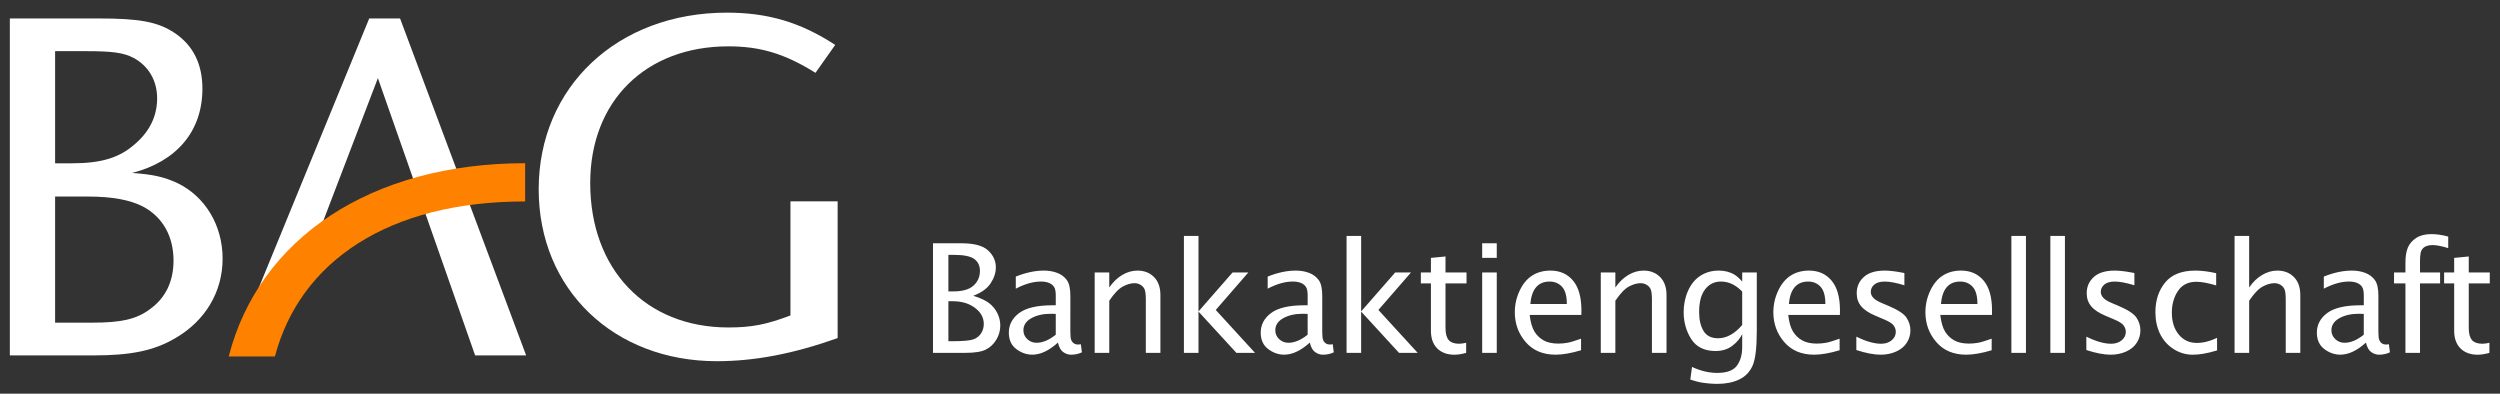 <?xml version="1.0" encoding="UTF-8"?>
<svg xmlns="http://www.w3.org/2000/svg" xmlns:xlink="http://www.w3.org/1999/xlink" version="1.1" id="Ebene_1" x="0px" y="0px" width="254px" height="40px" viewBox="0 0 254 40" xml:space="preserve">
<rect x="0" y="0" width="254" height="40" fill="#333333" stroke="none"/>
<g>
	<defs>
		<rect id="SVGID_1_" x="1" y="1.286" width="251.962" height="37.714"></rect>
	</defs>
	<clipPath id="SVGID_2_">
		<use xlink:href="#SVGID_1_" overflow="visible"></use>
	</clipPath>
	<path clip-path="url(#SVGID_2_)" fill="#FFFFFF" d="M252.925,34.826c-0.28,0.064-0.519,0.098-0.715,0.098   c-0.48,0-0.832-0.124-1.053-0.372c-0.221-0.249-0.331-0.659-0.331-1.229v-4.528h2.136v-1.113h-2.136v-1.625l-1.482,0.144v1.481   h-1.022v1.113h1.022v4.799c0,0.782,0.217,1.385,0.647,1.808c0.431,0.425,1.013,0.637,1.745,0.637c0.336,0,0.731-0.063,1.188-0.188   V34.826z M245.873,35.849v-7.055h2.039v-1.113h-2.039v-1.136c0-0.582,0.059-0.965,0.173-1.151c0.116-0.186,0.27-0.314,0.459-0.387   c0.191-0.073,0.401-0.109,0.632-0.109c0.401,0,0.936,0.103,1.603,0.309v-1.173c-0.631-0.166-1.196-0.249-1.697-0.249   c-0.636,0-1.149,0.127-1.543,0.38c-0.393,0.253-0.676,0.571-0.848,0.955c-0.173,0.384-0.259,0.912-0.259,1.584v0.978h-1.159v1.113   h1.159v7.055H245.873z M239.163,34.619c-0.328,0.138-0.651,0.207-0.968,0.207c-0.354,0-0.662-0.123-0.926-0.368   c-0.264-0.246-0.396-0.547-0.396-0.903c0-0.517,0.27-0.925,0.807-1.226c0.537-0.302,1.203-0.451,1.996-0.451l0.484,0.015v2.113   C239.823,34.276,239.49,34.48,239.163,34.619 M240.921,35.773c0.25,0.176,0.512,0.264,0.782,0.264c0.406,0,0.777-0.08,1.113-0.241   l-0.105-0.82c-0.126,0.021-0.221,0.031-0.286,0.031c-0.155,0-0.292-0.038-0.409-0.113c-0.118-0.076-0.209-0.185-0.275-0.328   c-0.065-0.143-0.097-0.42-0.097-0.832V30.03c0-0.729-0.122-1.257-0.366-1.586c-0.244-0.328-0.57-0.569-0.979-0.723   s-0.856-0.229-1.344-0.229c-0.894,0-1.846,0.203-2.855,0.609v1.227c0.923-0.482,1.774-0.723,2.555-0.723   c0.337,0,0.618,0.051,0.845,0.151c0.228,0.1,0.395,0.24,0.501,0.418c0.107,0.179,0.161,0.464,0.161,0.857v0.987h-0.351   c-1.541,0-2.663,0.263-3.365,0.786c-0.702,0.524-1.053,1.188-1.053,1.99c0,0.731,0.252,1.288,0.755,1.669   c0.503,0.382,1.047,0.572,1.632,0.572c0.417,0,0.842-0.104,1.277-0.309c0.435-0.206,0.876-0.512,1.322-0.918   C240.489,35.276,240.67,35.598,240.921,35.773 M228.515,35.849v-5.293c0.495-0.738,0.955-1.22,1.38-1.446   c0.424-0.226,0.818-0.339,1.185-0.339c0.205,0,0.399,0.049,0.579,0.147c0.181,0.098,0.321,0.237,0.421,0.418   c0.101,0.181,0.151,0.555,0.151,1.122v5.391h1.48v-5.872c0-0.777-0.215-1.387-0.646-1.826c-0.433-0.438-0.993-0.658-1.686-0.658   c-0.537,0-1.055,0.149-1.553,0.447c-0.5,0.3-0.937,0.722-1.312,1.269v-5.236h-1.482v11.877H228.515z M225.254,34.322   c-0.709,0.346-1.397,0.519-2.067,0.519c-0.748,0-1.357-0.283-1.825-0.851c-0.469-0.567-0.703-1.311-0.703-2.229   c0-0.848,0.208-1.583,0.624-2.203c0.417-0.62,1.036-0.93,1.859-0.93c0.521,0,1.194,0.123,2.021,0.369v-1.241   c-0.774-0.176-1.48-0.264-2.118-0.264c-1.382,0-2.403,0.402-3.064,1.209c-0.661,0.805-0.992,1.81-0.992,3.015   c0,0.808,0.153,1.533,0.459,2.175c0.306,0.644,0.759,1.161,1.361,1.555c0.602,0.395,1.263,0.592,1.983,0.592   c0.691,0,1.513-0.146,2.462-0.437V34.322z M214.442,36.037c0.581,0,1.108-0.108,1.583-0.324c0.474-0.215,0.832-0.514,1.075-0.896   c0.243-0.381,0.364-0.795,0.364-1.241c0-0.467-0.13-0.898-0.392-1.295c-0.261-0.396-0.871-0.799-1.831-1.204l-0.716-0.303   c-0.407-0.175-0.688-0.353-0.844-0.533c-0.16-0.177-0.241-0.374-0.241-0.596c0-0.28,0.119-0.524,0.354-0.73   c0.237-0.205,0.596-0.309,1.073-0.309c0.494,0,1.156,0.125,1.987,0.376v-1.24l-0.31-0.061c-0.674-0.126-1.239-0.188-1.697-0.188   c-0.937,0-1.643,0.219-2.12,0.654c-0.479,0.438-0.718,0.984-0.718,1.643c0,0.526,0.153,0.971,0.461,1.332   c0.306,0.367,0.794,0.688,1.462,0.964l0.865,0.369c0.509,0.211,0.832,0.419,0.974,0.625c0.14,0.206,0.211,0.417,0.211,0.632   c0,0.347-0.143,0.636-0.425,0.866c-0.284,0.23-0.637,0.347-1.058,0.347c-0.717,0-1.56-0.241-2.527-0.722v1.36   C212.942,35.879,213.766,36.037,214.442,36.037 M209.797,23.972h-1.481v11.877h1.481V23.972z M205.837,23.972h-1.481v11.877h1.481   V23.972z M197.791,29.174c0.328-0.379,0.783-0.568,1.367-0.568c0.511,0,0.93,0.176,1.258,0.526   c0.327,0.351,0.491,0.935,0.491,1.753h-3.708C197.267,30.123,197.464,29.552,197.791,29.174 M202.352,34.412   c-0.628,0.226-1.095,0.364-1.398,0.418c-0.305,0.052-0.61,0.079-0.916,0.079c-0.603,0-1.101-0.109-1.491-0.327   c-0.391-0.219-0.704-0.523-0.938-0.914c-0.235-0.392-0.395-0.948-0.477-1.67h5.251l0.008-0.451c0-1.349-0.285-2.362-0.855-3.039   s-1.333-1.016-2.289-1.016c-0.713,0-1.332,0.169-1.859,0.504c-0.525,0.336-0.951,0.85-1.277,1.542   c-0.326,0.691-0.488,1.422-0.488,2.188c0,1.164,0.368,2.173,1.106,3.028c0.737,0.854,1.751,1.282,3.038,1.282   c0.717,0,1.579-0.15,2.587-0.451V34.412z M191.073,36.037c0.582,0,1.109-0.108,1.583-0.324c0.474-0.215,0.833-0.514,1.076-0.896   c0.243-0.381,0.365-0.795,0.365-1.241c0-0.467-0.132-0.898-0.393-1.295s-0.872-0.799-1.831-1.204l-0.716-0.303   c-0.407-0.175-0.688-0.353-0.844-0.533c-0.161-0.177-0.241-0.374-0.241-0.596c0-0.28,0.118-0.524,0.354-0.73   c0.236-0.205,0.595-0.309,1.073-0.309c0.493,0,1.155,0.125,1.986,0.376v-1.24l-0.31-0.061c-0.674-0.126-1.239-0.188-1.697-0.188   c-0.936,0-1.643,0.219-2.12,0.654c-0.479,0.438-0.716,0.984-0.716,1.643c0,0.526,0.152,0.971,0.459,1.332   c0.307,0.367,0.794,0.688,1.462,0.964l0.867,0.369c0.507,0.211,0.831,0.419,0.972,0.625s0.211,0.417,0.211,0.632   c0,0.347-0.142,0.636-0.425,0.866s-0.636,0.347-1.058,0.347c-0.717,0-1.559-0.241-2.526-0.722v1.36   C189.574,35.879,190.396,36.037,191.073,36.037 M182.342,29.174c0.328-0.379,0.784-0.568,1.367-0.568   c0.511,0,0.931,0.176,1.258,0.526s0.491,0.935,0.491,1.753h-3.708C181.817,30.123,182.016,29.552,182.342,29.174 M186.903,34.412   c-0.629,0.226-1.095,0.364-1.399,0.418c-0.305,0.052-0.609,0.079-0.916,0.079c-0.603,0-1.1-0.109-1.49-0.327   c-0.392-0.219-0.704-0.523-0.939-0.914c-0.235-0.392-0.394-0.948-0.475-1.67h5.25l0.007-0.451c0-1.349-0.285-2.362-0.855-3.039   c-0.568-0.677-1.333-1.016-2.289-1.016c-0.713,0-1.332,0.169-1.858,0.504c-0.526,0.336-0.952,0.85-1.278,1.542   c-0.326,0.691-0.488,1.422-0.488,2.188c0,1.164,0.369,2.173,1.106,3.028c0.738,0.854,1.751,1.282,3.038,1.282   c0.717,0,1.58-0.15,2.588-0.451V34.412z M175.82,34.027c-0.41,0.227-0.834,0.34-1.272,0.34c-0.677,0-1.166-0.247-1.467-0.742   c-0.3-0.494-0.45-1.136-0.45-1.924c0-1.004,0.202-1.771,0.607-2.302c0.405-0.528,0.941-0.794,1.607-0.794   c0.393,0,0.769,0.084,1.128,0.252c0.358,0.168,0.703,0.424,1.034,0.765v3.396C176.626,33.466,176.23,33.802,175.82,34.027    M172.726,38.839c0.25,0.047,0.534,0.086,0.855,0.116s0.621,0.046,0.899,0.046c0.854,0,1.59-0.146,2.209-0.438   c0.62-0.291,1.074-0.754,1.365-1.391c0.29-0.637,0.436-1.82,0.436-3.55v-5.942h-1.482v0.925c-0.283-0.32-0.541-0.552-0.771-0.691   c-0.231-0.142-0.479-0.246-0.745-0.316s-0.553-0.105-0.862-0.105c-0.693,0-1.311,0.171-1.85,0.512   c-0.54,0.342-0.962,0.85-1.266,1.524c-0.305,0.676-0.455,1.402-0.455,2.18c0,1.023,0.258,1.938,0.773,2.745   c0.518,0.805,1.34,1.208,2.47,1.208c0.664,0,1.227-0.173,1.688-0.52c0.461-0.346,0.8-0.745,1.018-1.197v1.287   c0,0.812-0.184,1.458-0.552,1.938c-0.368,0.479-1.025,0.718-1.975,0.718c-0.848,0-1.705-0.203-2.573-0.609l-0.173,1.286   C172.146,38.7,172.476,38.791,172.726,38.839 M164.12,35.849v-5.293c0.497-0.738,0.957-1.22,1.38-1.446   c0.424-0.226,0.819-0.339,1.186-0.339c0.206,0,0.398,0.049,0.579,0.147c0.181,0.098,0.32,0.237,0.421,0.418s0.15,0.555,0.15,1.122   v5.391h1.482v-5.872c0-0.777-0.216-1.387-0.647-1.826c-0.432-0.438-0.993-0.658-1.685-0.658c-0.537,0-1.054,0.149-1.553,0.447   c-0.499,0.3-0.938,0.722-1.313,1.269v-1.527h-1.481v8.168H164.12z M156.074,29.174c0.328-0.379,0.783-0.568,1.366-0.568   c0.511,0,0.931,0.176,1.258,0.526c0.328,0.351,0.492,0.935,0.492,1.753h-3.708C155.549,30.123,155.746,29.552,156.074,29.174    M160.634,34.412c-0.628,0.226-1.095,0.364-1.398,0.418c-0.304,0.052-0.609,0.079-0.916,0.079c-0.604,0-1.101-0.109-1.491-0.327   c-0.391-0.219-0.704-0.523-0.938-0.914c-0.235-0.392-0.394-0.948-0.476-1.67h5.25l0.008-0.451c0-1.349-0.285-2.362-0.854-3.039   c-0.57-0.677-1.333-1.016-2.29-1.016c-0.712,0-1.331,0.169-1.858,0.504c-0.526,0.336-0.953,0.85-1.277,1.542   c-0.326,0.691-0.489,1.422-0.489,2.188c0,1.164,0.369,2.173,1.106,3.028c0.738,0.854,1.75,1.282,3.038,1.282   c0.718,0,1.58-0.15,2.587-0.451V34.412z M152.071,24.717h-1.482v1.482h1.482V24.717z M152.071,27.681h-1.482v8.168h1.482V27.681z    M148.961,34.826c-0.28,0.064-0.519,0.098-0.714,0.098c-0.481,0-0.833-0.124-1.053-0.372c-0.221-0.249-0.331-0.659-0.331-1.229   v-4.528h2.136v-1.113h-2.136v-1.625l-1.482,0.144v1.481h-1.022v1.113h1.022v4.799c0,0.782,0.215,1.385,0.647,1.808   c0.431,0.425,1.013,0.637,1.745,0.637c0.336,0,0.731-0.063,1.188-0.188V34.826z M138.292,35.849v-4.192l3.85,4.192h1.894   l-3.99-4.357l3.312-3.811h-1.603l-3.462,3.96v-7.669h-1.481v11.877H138.292z M131.859,34.619c-0.327,0.138-0.65,0.207-0.967,0.207   c-0.354,0-0.662-0.123-0.927-0.368c-0.263-0.246-0.395-0.547-0.395-0.903c0-0.517,0.269-0.925,0.806-1.226   c0.538-0.302,1.203-0.451,1.997-0.451l0.484,0.015v2.113C132.521,34.276,132.188,34.48,131.859,34.619 M133.618,35.773   c0.25,0.176,0.511,0.264,0.782,0.264c0.406,0,0.776-0.08,1.113-0.241l-0.105-0.82c-0.126,0.021-0.221,0.031-0.286,0.031   c-0.156,0-0.292-0.038-0.41-0.113c-0.118-0.076-0.209-0.185-0.274-0.328c-0.065-0.143-0.098-0.42-0.098-0.832V30.03   c0-0.729-0.122-1.257-0.365-1.586c-0.244-0.328-0.57-0.569-0.979-0.723c-0.409-0.153-0.856-0.229-1.344-0.229   c-0.895,0-1.846,0.203-2.856,0.609v1.227c0.923-0.482,1.775-0.723,2.556-0.723c0.337,0,0.617,0.051,0.845,0.151   c0.227,0.1,0.394,0.24,0.501,0.418c0.107,0.179,0.161,0.464,0.161,0.857v0.987h-0.352c-1.541,0-2.663,0.263-3.364,0.786   c-0.702,0.524-1.054,1.188-1.054,1.99c0,0.731,0.252,1.288,0.755,1.669c0.504,0.382,1.048,0.572,1.633,0.572   c0.417,0,0.842-0.104,1.276-0.309c0.436-0.206,0.876-0.512,1.323-0.918C133.187,35.276,133.367,35.598,133.618,35.773    M121.768,35.849v-4.192l3.848,4.192h1.894l-3.989-4.357l3.311-3.811h-1.602l-3.462,3.96v-7.669h-1.482v11.877H121.768z    M112.701,35.849v-5.293c0.496-0.738,0.956-1.22,1.38-1.446c0.423-0.226,0.818-0.339,1.184-0.339c0.206,0,0.399,0.049,0.58,0.147   c0.18,0.098,0.32,0.237,0.421,0.418c0.1,0.181,0.15,0.555,0.15,1.122v5.391h1.482v-5.872c0-0.777-0.216-1.387-0.647-1.826   c-0.431-0.438-0.993-0.658-1.685-0.658c-0.536,0-1.054,0.149-1.553,0.447c-0.499,0.3-0.936,0.722-1.312,1.269v-1.527h-1.482v8.168   H112.701z M106.268,34.619c-0.328,0.138-0.65,0.207-0.968,0.207c-0.353,0-0.661-0.123-0.925-0.368   c-0.264-0.246-0.396-0.547-0.396-0.903c0-0.517,0.269-0.925,0.807-1.226c0.537-0.302,1.203-0.451,1.997-0.451l0.483,0.015v2.113   C106.928,34.276,106.596,34.48,106.268,34.619 M108.026,35.773c0.251,0.176,0.512,0.264,0.782,0.264   c0.406,0,0.778-0.08,1.114-0.241l-0.106-0.82c-0.125,0.021-0.22,0.031-0.286,0.031c-0.155,0-0.292-0.038-0.41-0.113   c-0.117-0.076-0.209-0.185-0.274-0.328c-0.065-0.143-0.098-0.42-0.098-0.832V30.03c0-0.729-0.122-1.257-0.365-1.586   c-0.244-0.328-0.57-0.569-0.979-0.723c-0.409-0.153-0.856-0.229-1.344-0.229c-0.893,0-1.845,0.203-2.855,0.609v1.227   c0.923-0.482,1.774-0.723,2.554-0.723c0.337,0,0.619,0.051,0.846,0.151c0.227,0.1,0.394,0.24,0.501,0.418   c0.107,0.179,0.16,0.464,0.16,0.857v0.987h-0.351c-1.541,0-2.663,0.263-3.364,0.786c-0.702,0.524-1.053,1.188-1.053,1.99   c0,0.731,0.251,1.288,0.755,1.669c0.503,0.382,1.047,0.572,1.631,0.572c0.417,0,0.843-0.104,1.278-0.309   c0.434-0.206,0.875-0.512,1.323-0.918C107.595,35.276,107.775,35.598,108.026,35.773 M96.357,25.897h0.625   c0.951,0,1.619,0.14,2.003,0.417c0.384,0.279,0.576,0.682,0.576,1.208c0,0.602-0.216,1.1-0.649,1.493   c-0.432,0.394-1.114,0.59-2.044,0.59h-0.511V25.897z M96.357,30.605h0.45c0.905,0,1.655,0.226,2.251,0.675   c0.596,0.447,0.894,0.993,0.894,1.636c0,0.355-0.093,0.675-0.278,0.959c-0.186,0.283-0.448,0.485-0.789,0.608   c-0.34,0.123-1.074,0.185-2.201,0.185h-0.327V30.605z M98.097,35.849c0.94,0,1.63-0.112,2.069-0.335   c0.44-0.223,0.794-0.557,1.061-1.004c0.268-0.446,0.402-0.927,0.402-1.444c0-0.426-0.097-0.839-0.291-1.236   c-0.195-0.399-0.472-0.74-0.833-1.023c-0.361-0.283-0.902-0.535-1.623-0.756c0.826-0.311,1.415-0.734,1.767-1.268   c0.353-0.534,0.529-1.071,0.529-1.613c0-0.667-0.263-1.242-0.788-1.727c-0.525-0.483-1.422-0.726-2.689-0.726h-2.909v11.132H98.097   z"></path>
	<path clip-path="url(#SVGID_2_)" fill="#FFFFFF" d="M14.546,20.996c-1.321-0.685-3.129-1.027-5.622-1.027H5.599v12.813h3.764   c2.936,0,4.501-0.342,5.868-1.37c1.567-1.122,2.399-2.786,2.399-4.939C17.63,24.03,16.552,22.071,14.546,20.996 M13.57,5.882   c-1.027-0.539-2.201-0.685-4.841-0.685h-3.13v11.395h1.71c3.033,0,4.89-0.587,6.455-2.004c1.42-1.223,2.202-2.788,2.202-4.597   C15.966,8.134,15.038,6.667,13.57,5.882 M17.824,34.35c-2.15,1.271-4.499,1.759-8.315,1.759H1V1.874h8.949   c4.256,0,6.067,0.34,7.778,1.464c1.909,1.273,2.838,3.183,2.838,5.676c0,4.304-2.596,7.386-7.143,8.558   c2.106,0.148,3.229,0.393,4.599,1.027c2.836,1.37,4.596,4.307,4.596,7.678C22.617,29.651,20.857,32.59,17.824,34.35"></path>
	<path clip-path="url(#SVGID_2_)" fill="#FFFFFF" d="M72.827,36.697c-10.466,0-18.096-7.289-18.096-17.462   c0-10.418,8.022-17.95,19.121-17.95c4.161,0,7.483,0.979,11.005,3.277L82.852,7.4c-3.13-1.957-5.625-2.692-8.85-2.692   c-8.415,0-14.036,5.579-14.036,13.89c0,8.757,5.621,14.672,14.036,14.672c2.346,0,3.865-0.292,6.308-1.221V20.458h4.793V34.35   C80.554,35.963,76.644,36.697,72.827,36.697"></path>
</g>
<polygon fill="#FFFFFF" points="40.646,1.874 37.514,1.874 23.476,36.108 27.73,36.108 31.451,26.084 38.394,7.937 48.273,36.108   53.457,36.108 "></polygon>
<g>
	<defs>
		<rect id="SVGID_3_" x="1" y="1.286" width="251.962" height="37.714"></rect>
	</defs>
	<clipPath id="SVGID_4_">
		<use xlink:href="#SVGID_3_" overflow="visible"></use>
	</clipPath>
	<path clip-path="url(#SVGID_4_)" fill="#FF8100" d="M27.932,36.214h-4.694c3.079-12.015,14.476-19.633,30.117-19.633v3.885   C39.408,20.466,30.468,26.599,27.932,36.214"></path>
</g>
</svg>
